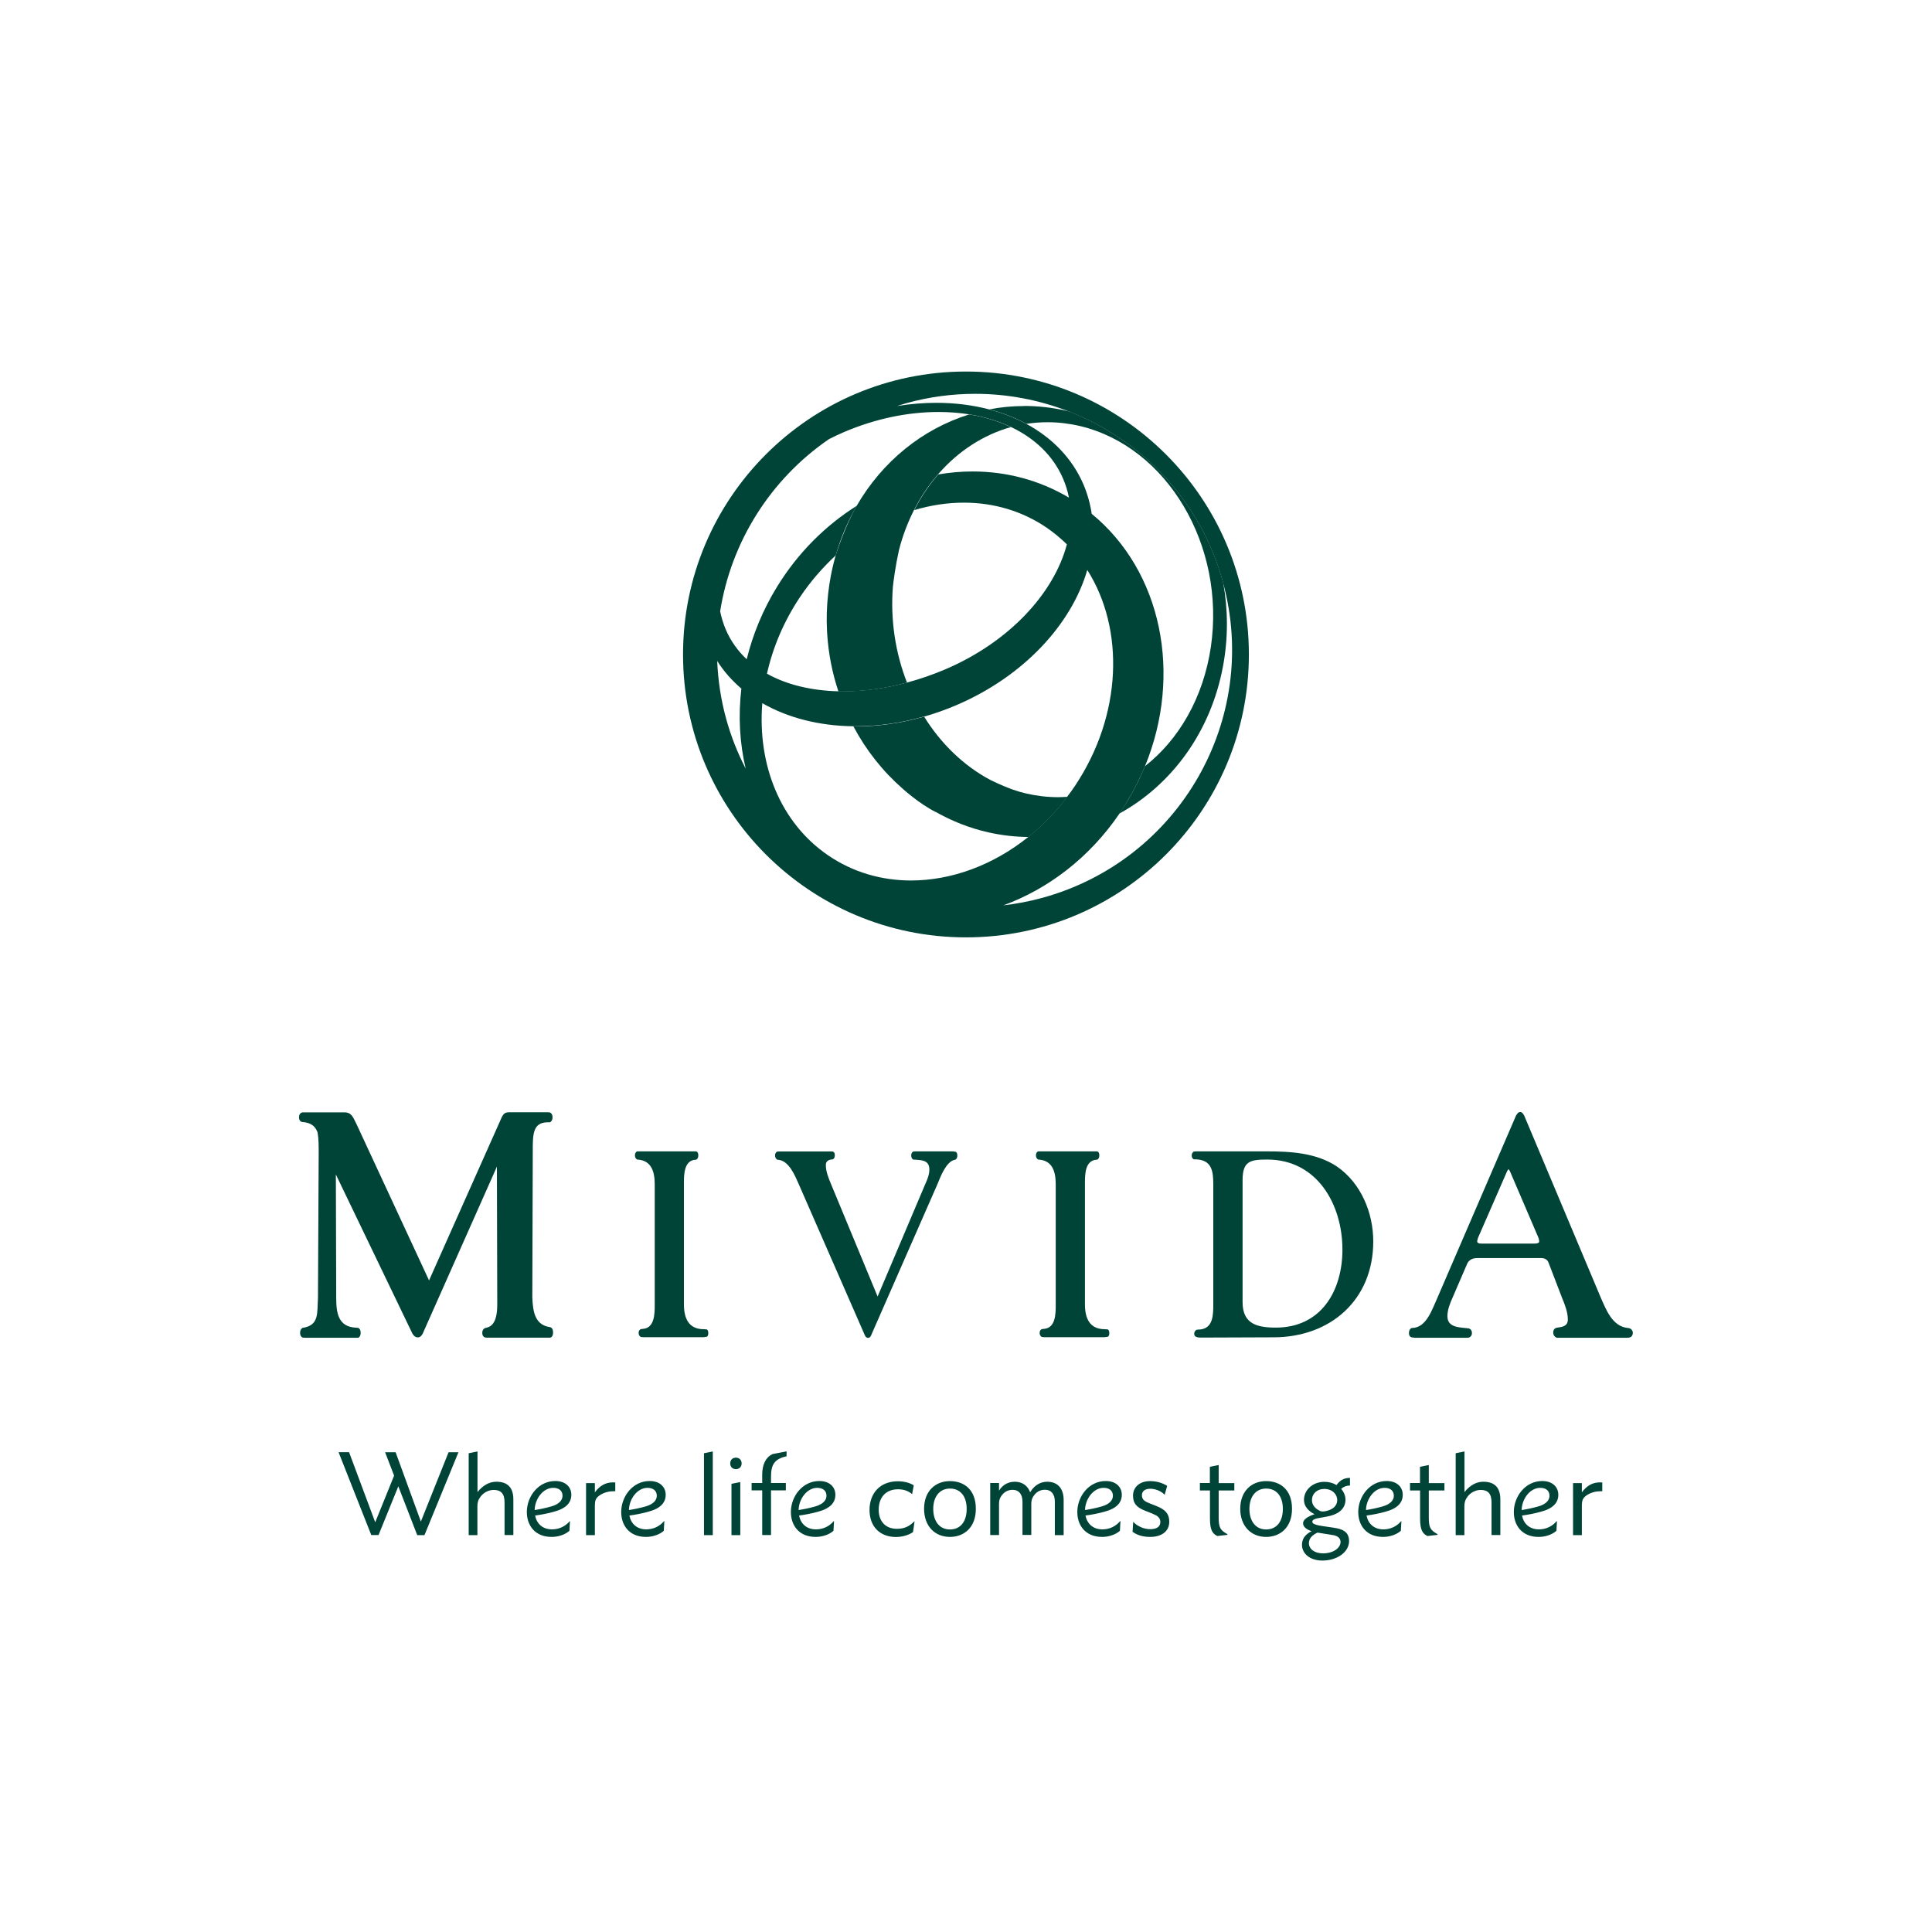 <svg xmlns="http://www.w3.org/2000/svg" xmlns:xlink="http://www.w3.org/1999/xlink" id="Layer_2" viewBox="0 0 214.97 214.97"><defs><style>      .cls-1 {        fill: none;      }      .cls-2 {        fill: #004438;      }      .cls-3 {        clip-path: url(#clippath);      }    </style></defs><g id="Layer_1-2"><g class="cls-3"><g><path class="cls-2" d="M113.95,45.18c-1.31,0-2.6.12-3.86.37,1.47.39,2.86.93,4.12,1.61.77-.12,1.56-.18,2.35-.18,1.18,0,2.38.14,3.59.42,9.72,2.3,16.24,13.31,14.58,24.59-.84,5.67-3.58,10.33-7.34,13.27h0c-.29.71-.61,1.41-.97,2.11-.34.67-.7,1.33-1.1,1.97-.25.4-.5.79-.76,1.18,5.77-3.17,10.17-9.04,11.53-16.43.58-3.13.55-6.25.02-9.22-.01-.04-.02-.08-.03-.13-2.48-9-9.03-15.79-17.12-18.96-.13-.03-.26-.06-.38-.09-1.55-.35-3.09-.52-4.61-.52M107.82,46.12c-5.17,1.61-9.65,5.22-12.51,10.18h0s0,0,0,0c-.03.05-.06.1-.09.15-.83,1.48-1.72,3.72-2.24,5.36h0s0,.01,0,.01c-.22.78-.41,1.57-.56,2.39-.11.58-.19,1.16-.26,1.74v.02s-.02.15-.02.15c-.15,1.36-.19,2.72-.12,4.05v.02s0,.04,0,.04l.02.31h0c.14,2.21.57,4.36,1.25,6.4.17,0,.34,0,.51,0,2.27,0,4.68-.33,7.12-.99-1.28-3.27-1.86-6.93-1.57-10.66.07-.64.27-2.24.68-4.1.4-1.56.96-3.03,1.64-4.38,0-.02.02-.03.03-.05,0,0,0,0,0,0,.74-1.47,1.64-2.8,2.66-3.97,0,0,0,0,.01,0,.02-.03.05-.06.07-.09,2.21-2.52,4.98-4.32,8.04-5.18-1.41-.67-2.99-1.15-4.68-1.41M102.82,79.74c-2.57.73-5.13,1.09-7.59,1.09-.09,0-.18,0-.27,0,1.4,2.63,3.25,4.98,5.46,6.91h0s1.82,1.67,3.69,2.61h.02c1.79,1.01,3.74,1.79,5.82,2.26,1.51.34,3.01.51,4.5.52,1.51-1.21,2.91-2.64,4.16-4.27.05-.07.1-.14.15-.2-.35.02-.7.04-1.05.04-1.17,0-2.37-.14-3.57-.42-.48-.11-.95-.25-1.41-.41-.47-.17-1.39-.52-2.52-1.08-2.98-1.58-5.51-4.04-7.38-7.04"></path><path class="cls-2" d="M169.17,123.73c-.26,0-.37.22-.49.41l-8.75,20.28c-.56,1.2-1.2,3.34-2.82,3.34h-.01s-.33.06-.33.59c0,.42.33.46.33.46l.35.04h5.75l.24-.02s.34-.09.34-.51-.34-.51-.34-.51c-.9-.13-2.39-.02-2.39-1.36,0-.71.3-1.46.56-2.03l1.62-3.76c.22-.53.68-.68,1.2-.68h6.98c.41,0,.75.11.9.53l1.5,3.91c.3.71.64,1.58.64,2.4,0,.77-.65.83-1.22.91,0,0-.41.06-.41.53s.41.59.41.59h.09s7.74,0,7.74,0c.38,0,.6-.15.62-.53.01-.31-.24-.56-.58-.56-1.69-.19-2.37-1.99-2.97-3.34l-8.53-20.28c-.11-.19-.23-.41-.45-.41M164.89,138.37c-.19,0-.53,0-.53-.26l.08-.34,3.26-7.47.15-.22.15.22,3.2,7.47.07.34c0,.26-.38.26-.56.26h-5.82Z"></path><path class="cls-2" d="M59.66,123.76c-1.13,0-2.58,0-3.05,0-.64,0-.72.45-1.02,1.09l-7.85,17.62-8.07-17.39c-.34-.64-.5-1.31-1.33-1.31h-4.67s-.4.03-.4.55.4.53.4.53c.63.05,1.34.23,1.67,1.17.12.69.12,1.52.12,2.23l-.08,16.18c-.11,1.63.18,3.04-1.71,3.32,0,0-.28.11-.28.55s.28.53.28.53l.28.02h5.91s.27-.09.27-.55-.27-.55-.27-.55l-.23-.02c-2.03-.08-2.22-1.69-2.22-3.35l-.04-13.7,8.38,17.42c.15.34.34.71.75.71.38,0,.56-.45.68-.75l8.11-18.25s.04,15.06.04,15.32c0,2.26-.78,2.53-1.36,2.64,0,0-.31.11-.31.54s.31.51.31.51l.27.02h6.95s.35,0,.35-.58-.35-.59-.35-.59c-1.65-.26-1.89-1.64-1.96-3.3l.05-16.18c0-1.88-.03-3.26,1.57-3.31h.34s.29-.12.29-.56-.29-.54-.29-.54l-.22-.02c-.25,0-.74,0-1.3,0"></path><path class="cls-2" d="M77.3,128.11h-6.4s-.25.07-.25.44.25.47.25.47c1.57.08,1.95,1.32,1.95,2.76v13.47c0,.96-.03,2.52-1.31,2.61l-.24.03s-.24.08-.24.42.24.45.24.45l.28.03h6.69l.36-.05s.18-.04.18-.41-.18-.41-.18-.41l-.32-.02c-1.71,0-2.21-1.25-2.21-2.77v-13.57c0-1,.06-2.43,1.28-2.52h.07s.25-.07.25-.49-.25-.44-.25-.44h-.13Z"></path><path class="cls-2" d="M106.15,128.11h-4.3l-.24.02s-.22.1-.22.44.22.45.22.45c.69.08,1.8-.07,1.8,1.11,0,.56-.25,1.18-.47,1.65l-5.29,12.48-5.17-12.48c-.28-.68-.59-1.4-.59-2.15,0-.37.22-.56.62-.62h.08s.3-.02.3-.47c0-.4-.25-.42-.3-.42h-.18s-5.73,0-5.73,0l-.21.02s-.23.09-.23.42.23.47.23.47l.15.02c1.18.12,1.84,1.77,2.27,2.74l7.26,16.6c.09.22.19.47.43.47s.34-.22.4-.4l7.31-16.66c.35-.85.98-2.56,1.94-2.75,0,0,.29-.02.29-.48,0-.41-.22-.43-.28-.43h-.12Z"></path><path class="cls-2" d="M121.92,128.11h-6.4s-.25.07-.25.44.25.47.25.47c1.57.08,1.95,1.32,1.95,2.76v13.47c0,.96-.03,2.52-1.31,2.61l-.24.03s-.24.08-.24.42.24.45.24.45l.28.03h6.69l.36-.05s.18-.04.18-.41-.18-.41-.18-.41l-.32-.02c-1.71,0-2.21-1.25-2.21-2.77v-13.57c0-1,.06-2.43,1.28-2.52h.07s.25-.07.25-.49-.25-.44-.25-.44h-.13Z"></path><path class="cls-2" d="M140.91,128.11h-7.84l-.23.02s-.24.1-.24.44.24.43.24.43h.29c1.71.1,1.87,1.32,1.87,2.78v13.38c0,1.18-.03,2.62-1.46,2.77-.11,0-.25,0-.38.03,0,0-.28.11-.28.44s.28.37.28.37c.13.05.28.06.41.06,1.06,0,6.47-.03,8.12-.03,6.35,0,11.11-4.17,11.11-10.67,0-3.2-1.37-6.5-4.05-8.34-2.3-1.53-5.17-1.68-7.84-1.68M141.97,147.72c-2.09,0-3.71-.4-3.71-2.83v-13.57c0-2.12.84-2.3,2.74-2.3,5.57,0,8.37,5.01,8.37,10.02,0,4.55-2.34,8.68-7.41,8.68"></path><path class="cls-2" d="M107.48,41.34c-17.39,0-31.48,14.1-31.48,31.48s14.09,31.48,31.48,31.48,31.48-14.1,31.48-31.48-14.1-31.48-31.48-31.48M99.87,45.16c.32-.1.65-.2.98-.3,2.56-.71,5.14-1.04,7.67-1.04,3.62,0,7.15.69,10.43,1.97,8.1,3.17,14.64,9.96,17.12,18.96.01.04.02.08.03.13,4.1,15.15-4.86,30.81-20.08,35.01-1.46.4-2.93.68-4.39.85,4.99-1.82,9.59-5.31,12.93-10.21.26-.38.52-.77.76-1.18.4-.65.77-1.31,1.1-1.97.35-.69.68-1.4.97-2.1,4.22-10.26,1.87-21.73-5.92-28.11-.16-1.1-.46-2.18-.9-3.23-1.25-2.93-3.49-5.22-6.36-6.77-1.26-.68-2.65-1.22-4.12-1.61-1.85-.49-3.84-.74-5.91-.74-1.41,0-2.85.12-4.31.35M83.08,73.35c-.99-.93-1.79-2.04-2.34-3.34-.27-.64-.47-1.31-.61-1.99,1.22-7.72,5.59-14.69,12.11-19.16.54-.27,1.09-.54,1.66-.78,3.55-1.52,7.18-2.24,10.52-2.24,1.18,0,2.32.09,3.41.26,1.69.27,3.27.75,4.68,1.42,2.65,1.26,4.7,3.21,5.79,5.77.29.68.5,1.37.64,2.08-3.32-1.97-7-2.91-10.71-2.91-1.28,0-2.56.11-3.83.33,0,0,0,0-.01,0-1.02,1.18-1.92,2.51-2.66,3.97,0,0,0,0,0,0,1.83-.55,3.69-.83,5.52-.83,3.27,0,6.45.9,9.22,2.79.81.56,1.56,1.18,2.24,1.85-1.44,5.46-6.44,10.89-13.56,13.92-1.4.59-2.81,1.08-4.2,1.45-2.44.66-4.85.98-7.12.98-.17,0-.34,0-.51,0-3.02-.07-5.77-.72-7.98-1.96.65-2.91,1.86-5.8,3.66-8.5,1.18-1.76,2.53-3.31,3.99-4.66.55-1.92,1.31-3.72,2.25-5.37.03-.05.06-.1.09-.15,0,0,0,0,0,0-3.45,2.17-6.53,5.2-8.87,9.01-1.58,2.57-2.69,5.29-3.37,8.04M102.82,79.74c1.18-.34,2.37-.76,3.55-1.26,7.53-3.21,12.85-9.01,14.61-15.06,4.17,6.57,3.89,16.14-1.36,24.01-.28.42-.57.82-.87,1.21-.05.07-.1.14-.15.2-1.25,1.63-2.65,3.06-4.16,4.27-3.93,3.16-8.58,4.86-13.07,4.86-3.27,0-6.45-.9-9.23-2.8-5.34-3.65-7.87-10.12-7.32-16.93,2.85,1.64,6.36,2.53,10.14,2.57.09,0,.18,0,.27,0,2.45,0,5.02-.35,7.59-1.09M82.97,85.52c-.9-1.73-1.63-3.58-2.17-5.53-.59-2.15-.91-4.31-1-6.45.73,1.16,1.64,2.18,2.69,3.08-.36,3.04-.19,6.06.48,8.9"></path><path class="cls-2" d="M178.28,164.95c-.1-.01-.17-.01-.25-.01-.85,0-1.49.39-2.02,1.11v-1.03h-.98v5.79h.98v-3.31c0-.51.1-.79.45-1.06.43-.32.99-.51,1.6-.51h.22v-.98ZM171.38,165.55c.65,0,1.03.33,1.03.88,0,.49-.37.93-1.22,1.18-.57.17-1.34.33-1.88.41.02-1.21.91-2.47,2.07-2.47M171.41,168.22c1.43-.37,1.98-1.04,1.98-1.9s-.64-1.53-1.79-1.53c-1.88,0-3.16,1.72-3.16,3.45,0,1.46.88,2.77,2.76,2.77.75,0,1.51-.26,1.98-.68l.06-1.07h-.04c-.48.57-1.18.91-1.96.91-1.06,0-1.71-.63-1.89-1.54.65-.08,1.49-.25,2.05-.41M161.96,170.81h.98v-3.19c0-.42.07-.72.35-1.09.33-.45.9-.75,1.46-.75.81,0,1.21.42,1.21,1.38v3.64h.98v-3.96c0-1.31-.63-1.97-1.89-1.97-.74,0-1.45.35-2.1,1.15v-4.52l-.98.2v9.11ZM156.89,165.02v.82h1.12v3.1c0,1.25.25,1.7.82,1.97l1.12-.13v-.08c-.81-.44-.97-.76-.97-1.85v-3.01h1.74v-.82h-1.74v-2.01l-.98.2v1.8h-1.12ZM154.06,165.55c.65,0,1.03.33,1.03.88,0,.49-.37.93-1.22,1.18-.57.17-1.34.33-1.88.41.02-1.21.91-2.47,2.07-2.47M154.1,168.22c1.43-.37,1.98-1.04,1.98-1.9s-.64-1.53-1.79-1.53c-1.88,0-3.16,1.72-3.16,3.45,0,1.46.88,2.77,2.76,2.77.75,0,1.51-.26,1.98-.68l.06-1.07h-.03c-.48.57-1.18.91-1.96.91-1.06,0-1.71-.63-1.89-1.54.65-.08,1.49-.25,2.05-.41M145.98,166.92c0-.74.59-1.25,1.36-1.25.9,0,1.45.59,1.45,1.24s-.5,1.05-1.22,1.22c-.2.04-.31.05-.43.05-.07,0-.19-.02-.26-.06-.55-.25-.9-.68-.9-1.19M148.37,170.81c.57.12.79.42.79.76,0,.66-.79,1.27-1.95,1.27-.99,0-1.57-.52-1.57-1.13,0-.54.37-.91.96-1.18.7.13,1.36.2,1.77.29M147.36,164.88c-1.3,0-2.27.91-2.27,2.01,0,.7.48,1.25,1.18,1.59-.75.25-1.28.59-1.28,1.01,0,.34.29.67.95.88-.8.41-1.07.92-1.07,1.53,0,.91.82,1.74,2.27,1.74,1.64,0,2.97-.94,2.97-2.17,0-.76-.39-1.23-1.35-1.42-.49-.1-1.52-.22-2.03-.32-.44-.1-.71-.2-.71-.41,0-.19.19-.29.56-.38.36-.08.88-.14,1.41-.27,1.09-.27,1.72-.9,1.72-1.8,0-.43-.18-.86-.48-1.21.29-.25.61-.37.98-.37v-.85c-.66,0-1.1.26-1.5.8-.37-.23-.84-.36-1.36-.36M140.88,171.01c1.53,0,2.88-1.01,2.88-3.13s-1.3-3.08-2.88-3.08c-1.66,0-2.88,1.15-2.88,3.08s1.21,3.13,2.88,3.13M140.88,170.18c-1.19,0-1.86-.96-1.86-2.29s.69-2.26,1.86-2.26,1.86.87,1.86,2.26c0,1.46-.73,2.29-1.86,2.29M133.51,165.02v.82h1.12v3.1c0,1.25.25,1.7.82,1.97l1.12-.13v-.08c-.81-.44-.97-.76-.97-1.85v-3.01h1.74v-.82h-1.74v-2.01l-.98.2v1.8h-1.12ZM126.02,170.44c.45.33,1.08.57,1.94.57,1.35,0,2.14-.67,2.14-1.68,0-.71-.26-1.2-1.07-1.6-.41-.2-1.05-.41-1.42-.59-.38-.18-.55-.4-.55-.78s.27-.71.93-.71c.49,0,1.17.21,1.6.67l.28-.99c-.53-.33-1.16-.53-1.91-.53-1.16,0-1.89.69-1.89,1.6,0,.72.25,1.18,1.01,1.55.48.23,1.09.41,1.55.66.33.18.48.45.48.73,0,.51-.37.81-1.12.81s-1.48-.36-1.9-.82l-.07,1.1ZM122.8,165.55c.65,0,1.03.33,1.03.88,0,.49-.37.93-1.22,1.18-.57.17-1.34.33-1.88.41.02-1.21.91-2.47,2.07-2.47M122.84,168.22c1.43-.37,1.98-1.04,1.98-1.9s-.64-1.53-1.79-1.53c-1.88,0-3.16,1.72-3.16,3.45,0,1.46.88,2.77,2.76,2.77.75,0,1.51-.26,1.98-.68l.06-1.07h-.04c-.48.57-1.18.91-1.96.91-1.06,0-1.71-.63-1.89-1.54.65-.08,1.49-.25,2.06-.41M117.37,170.81h.98v-3.92c0-1.19-.6-2.02-1.83-2.02-.78,0-1.45.42-1.9,1.17-.24-.66-.8-1.17-1.7-1.17-.72,0-1.34.32-1.76.99v-.85h-.98v5.79h.98v-3.45c0-.35.06-.57.18-.78.29-.49.73-.8,1.34-.8.68,0,1.09.48,1.09,1.32v3.7h.98v-3.46c0-.33.07-.58.2-.79.3-.48.72-.78,1.32-.78.69,0,1.1.48,1.1,1.32v3.7ZM105.7,171.01c1.53,0,2.88-1.01,2.88-3.13s-1.3-3.08-2.88-3.08c-1.66,0-2.88,1.15-2.88,3.08s1.2,3.13,2.88,3.13M105.7,170.18c-1.2,0-1.86-.96-1.86-2.29s.69-2.26,1.86-2.26,1.86.87,1.86,2.26c0,1.46-.73,2.29-1.86,2.29M101.76,169.29h-.04c-.55.56-1.12.82-1.92.82-1.34,0-2.03-.92-2.03-2.11,0-1.39.79-2.29,2.16-2.29.66,0,1.15.2,1.56.54l.18-.98c-.45-.29-1.08-.45-1.77-.45-2.01,0-3.15,1.37-3.15,3.19s1.13,3.01,2.95,3.01c.75,0,1.48-.25,1.89-.55l.17-1.17ZM90.93,165.55c.65,0,1.03.33,1.03.88,0,.49-.37.93-1.22,1.18-.57.17-1.34.33-1.88.41.02-1.21.91-2.47,2.07-2.47M90.97,168.22c1.43-.37,1.98-1.04,1.98-1.9s-.64-1.53-1.79-1.53c-1.88,0-3.16,1.72-3.16,3.45,0,1.46.88,2.77,2.76,2.77.75,0,1.51-.26,1.98-.68l.06-1.07h-.04c-.48.57-1.18.91-1.96.91-1.06,0-1.71-.63-1.89-1.54.65-.08,1.49-.25,2.06-.41M85.79,164.3c0-1.3.36-1.97,1.73-2.26v-.55l-1.55.3c-.76.35-1.16,1.16-1.16,2.29v.93h-1.18v.82h1.18v4.97h.98v-4.97h1.65v-.82h-1.65v-.72ZM81.88,162.19c-.38,0-.63.26-.63.64s.25.64.64.64c.37,0,.63-.26.63-.64s-.26-.64-.64-.64M81.39,165.1v5.71h.98v-5.9l-.98.19ZM79.31,161.5l-.98.2v9.11h.98v-9.31ZM72.05,165.55c.64,0,1.03.33,1.03.88,0,.49-.37.93-1.22,1.18-.57.17-1.34.33-1.88.41.02-1.21.91-2.47,2.07-2.47M72.09,168.22c1.43-.37,1.98-1.04,1.98-1.9s-.64-1.53-1.79-1.53c-1.88,0-3.16,1.72-3.16,3.45,0,1.46.88,2.77,2.76,2.77.75,0,1.51-.26,1.98-.68l.06-1.07h-.04c-.48.57-1.18.91-1.96.91-1.06,0-1.71-.63-1.89-1.54.65-.08,1.49-.25,2.05-.41M68.46,164.95c-.1-.01-.17-.01-.25-.01-.85,0-1.49.39-2.02,1.11v-1.03h-.98v5.79h.98v-3.31c0-.51.1-.79.45-1.06.43-.32.99-.51,1.6-.51h.22v-.98ZM61.56,165.55c.65,0,1.03.33,1.03.88,0,.49-.37.93-1.22,1.18-.57.17-1.34.33-1.88.41.02-1.21.91-2.47,2.07-2.47M61.59,168.22c1.43-.37,1.98-1.04,1.98-1.9s-.64-1.53-1.79-1.53c-1.88,0-3.16,1.72-3.16,3.45,0,1.46.88,2.77,2.76,2.77.75,0,1.51-.26,1.98-.68l.06-1.07h-.03c-.48.57-1.18.91-1.96.91-1.06,0-1.71-.63-1.89-1.54.64-.08,1.49-.25,2.05-.41M52.14,170.81h.98v-3.19c0-.42.07-.72.35-1.09.33-.45.9-.75,1.46-.75.81,0,1.21.42,1.21,1.38v3.64h.98v-3.96c0-1.31-.63-1.97-1.89-1.97-.74,0-1.45.35-2.1,1.15v-4.52l-.98.2v9.11ZM46.43,170.81h.8l3.78-9.22h-1.1l-3.08,7.71-2.81-7.71h-1.17l1,2.6-2.1,5.19-2.91-7.8h-1.17l3.64,9.22h.81l2.2-5.42,2.1,5.42Z"></path></g></g></g></svg>
